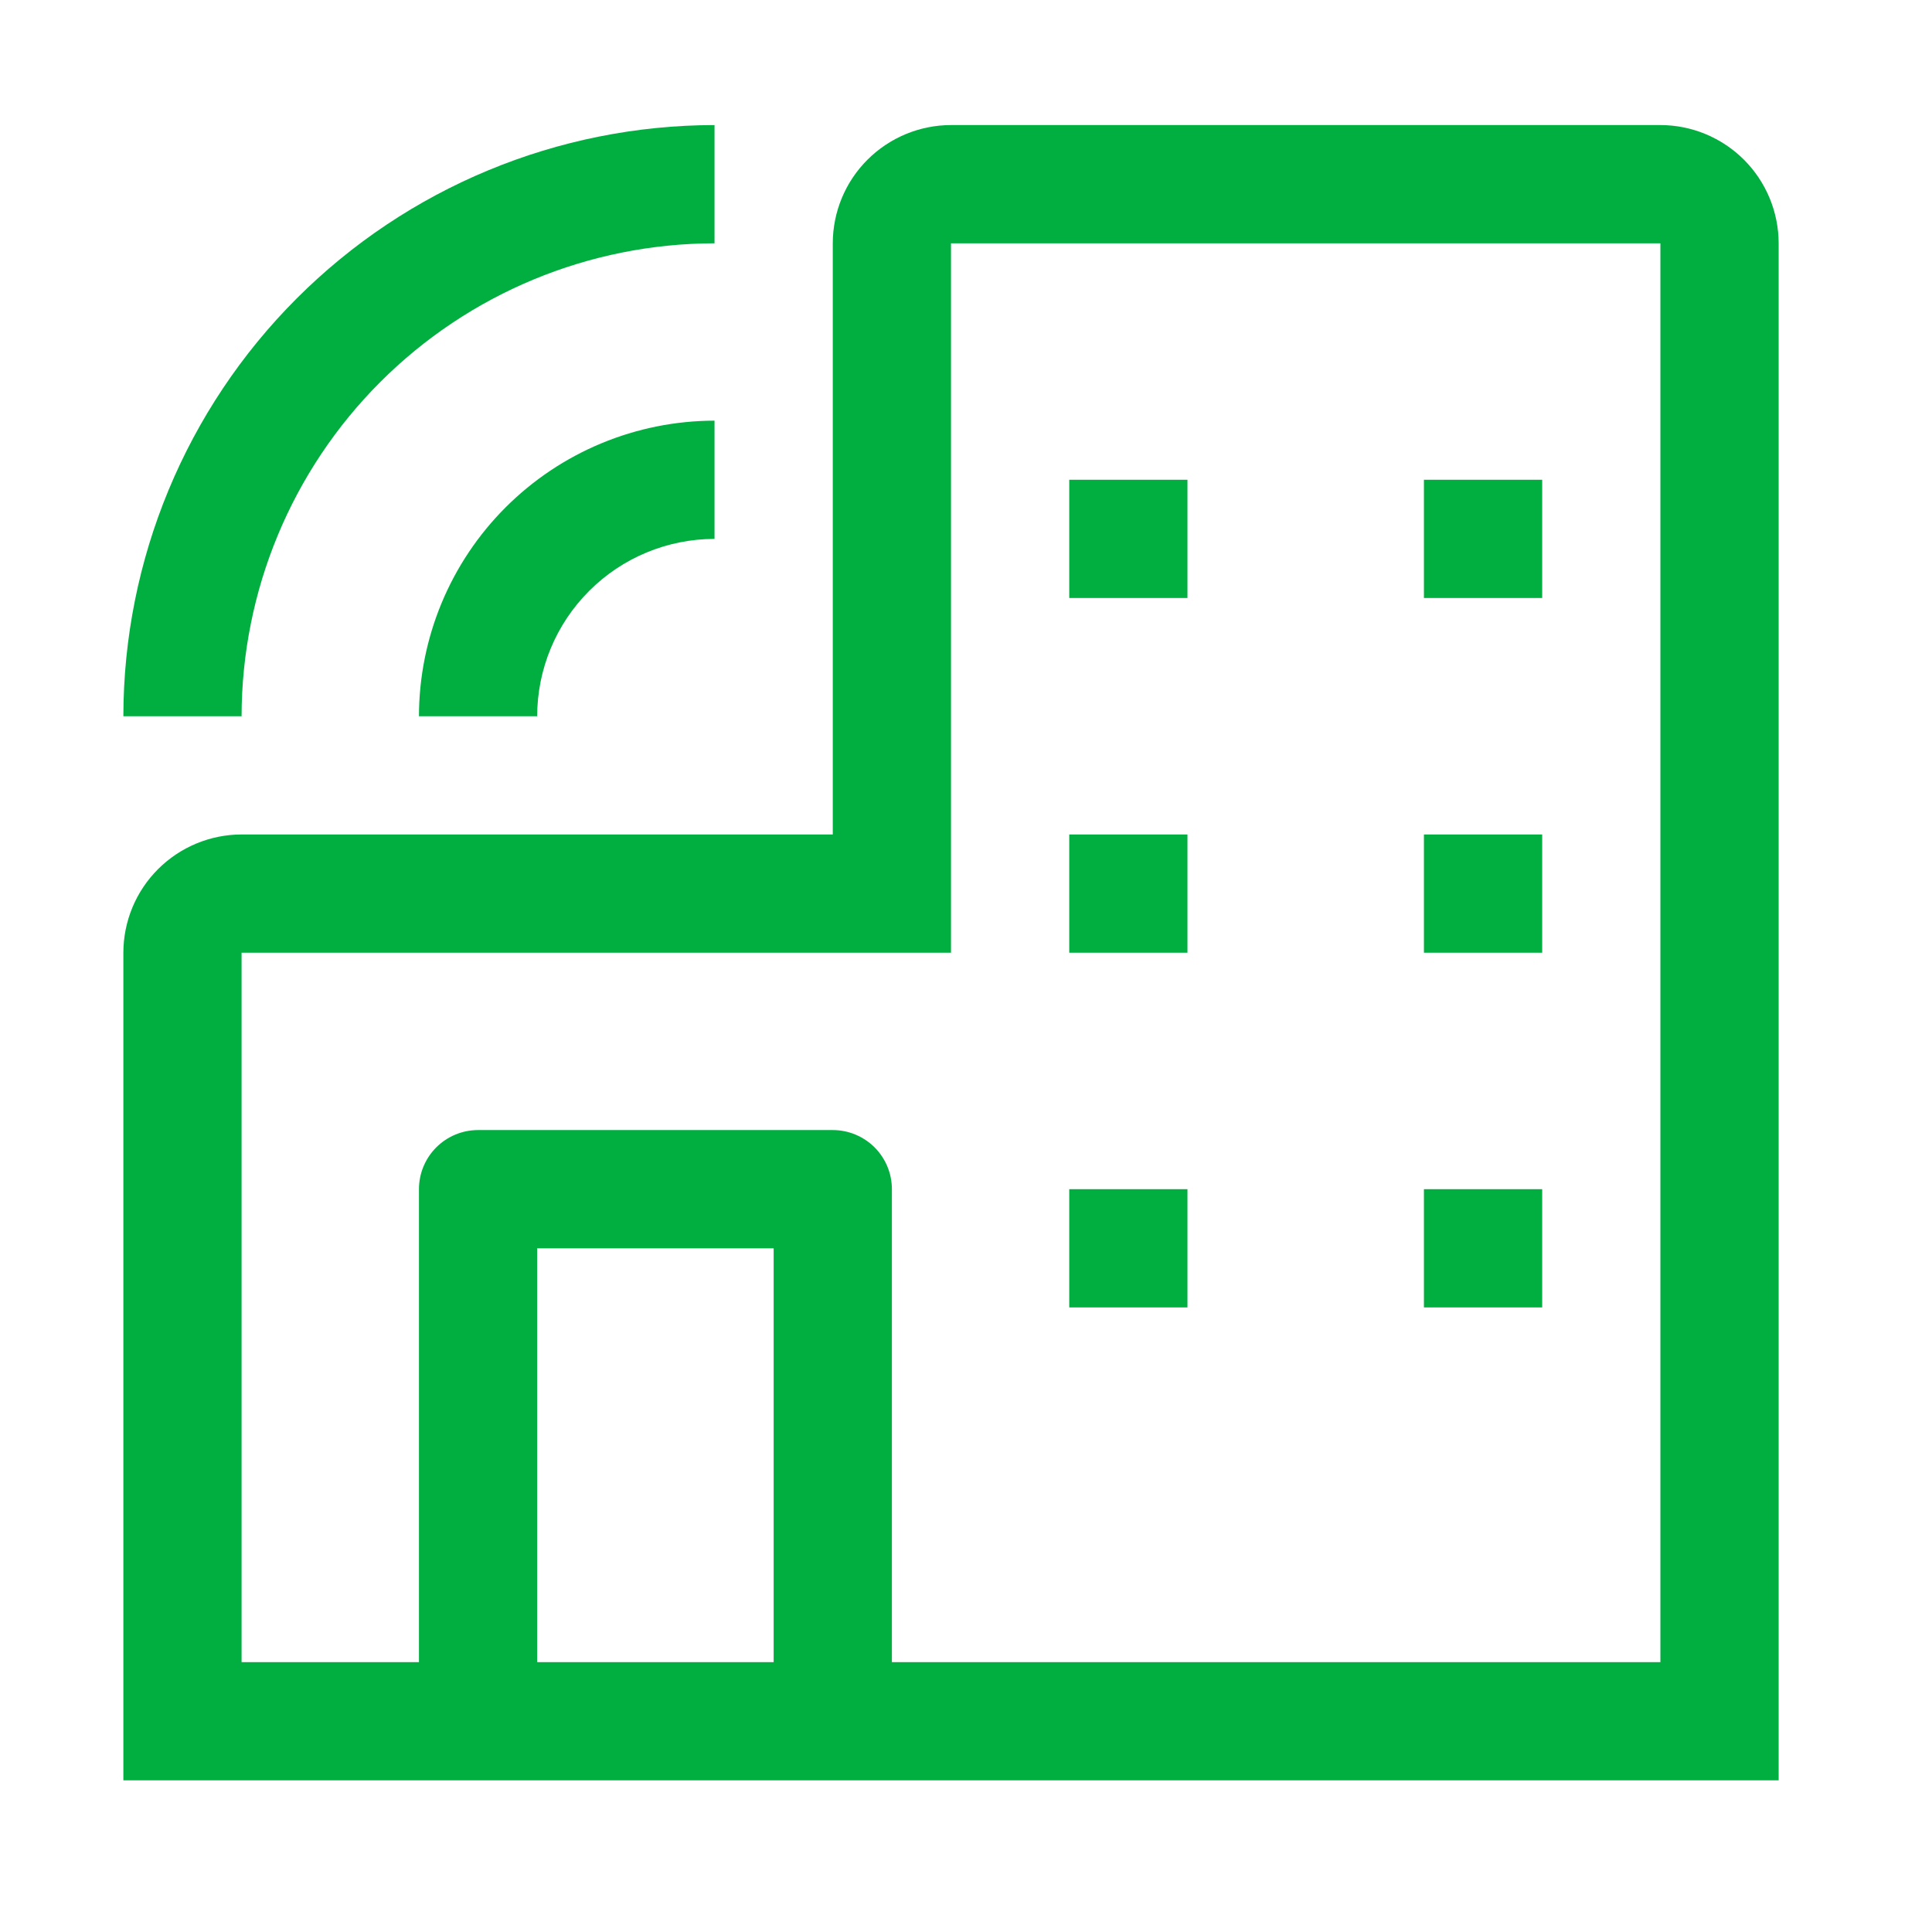 <svg xmlns="http://www.w3.org/2000/svg" width="48" height="48" viewBox="0 0 48 48" fill="none">
<path d="M41.252 3.107H23.627C22.849 3.108 22.102 3.418 21.551 3.969C21 4.519 20.691 5.266 20.69 6.045V20.732H6.002C5.224 20.733 4.477 21.043 3.926 21.594C3.375 22.144 3.066 22.891 3.065 23.67V44.232H44.19V6.045C44.189 5.266 43.879 4.519 43.329 3.969C42.778 3.418 42.031 3.108 41.252 3.107ZM13.346 41.295V31.014H19.221V41.295H13.346ZM41.252 41.295H22.159V29.545C22.159 29.155 22.004 28.782 21.729 28.506C21.453 28.231 21.079 28.076 20.69 28.076H11.877C11.488 28.076 11.114 28.231 10.839 28.506C10.563 28.782 10.409 29.155 10.409 29.545V41.295H6.002V23.67H23.627V6.045H41.252V41.295Z" fill="#01af40"/>
<path d="M26.565 11.92H29.502V14.857H26.565V11.92ZM35.377 11.92H38.315V14.857H35.377V11.92ZM26.565 20.732H29.502V23.67H26.565V20.732ZM35.377 20.732H38.315V23.67H35.377V20.732ZM26.565 29.545H29.502V32.482H26.565V29.545ZM35.377 29.545H38.315V32.482H35.377V29.545ZM13.346 17.795H10.409C10.411 15.848 11.185 13.981 12.562 12.605C13.939 11.228 15.806 10.454 17.752 10.451V13.389C16.584 13.39 15.464 13.854 14.638 14.681C13.812 15.507 13.347 16.627 13.346 17.795ZM6.002 17.795H3.065C3.069 13.901 4.618 10.168 7.372 7.414C10.125 4.66 13.858 3.112 17.752 3.107V6.045C14.637 6.049 11.651 7.288 9.448 9.491C7.246 11.693 6.006 14.68 6.002 17.795Z" fill="#01af40"/>
</svg>
